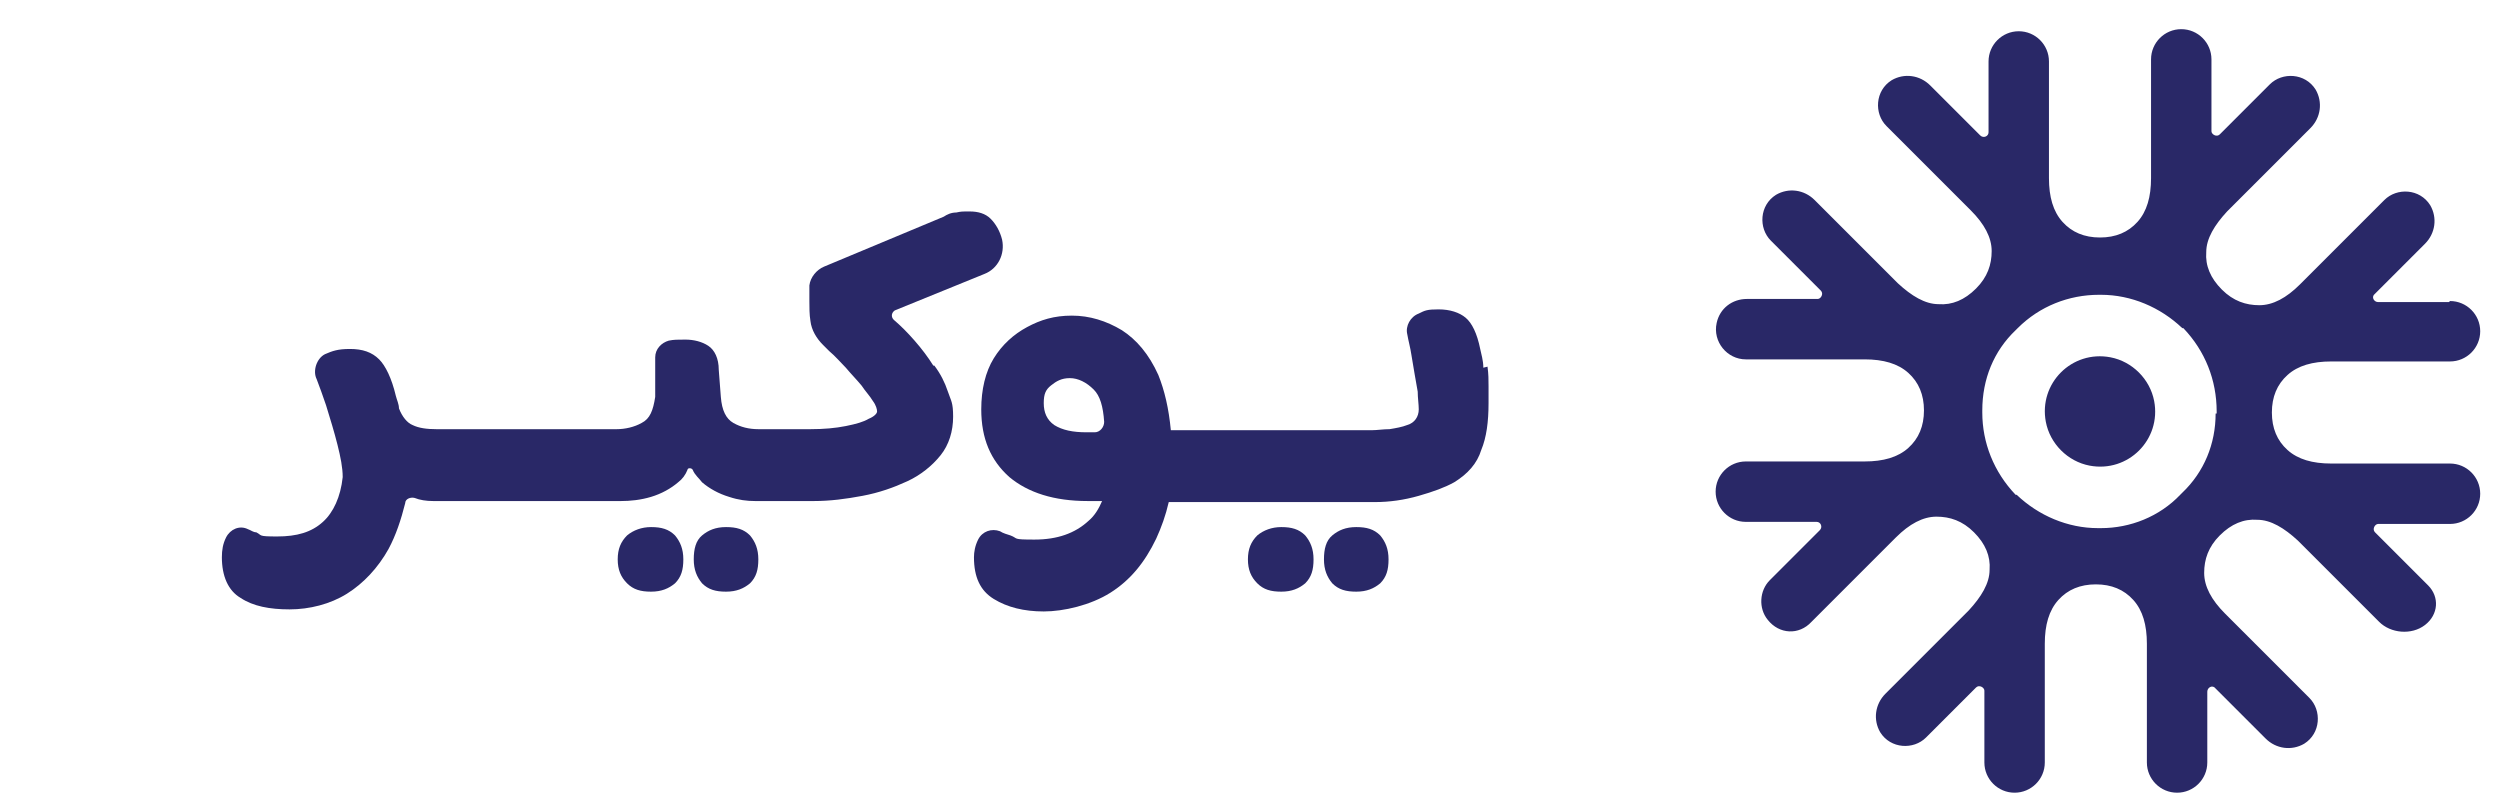 <?xml version="1.0" encoding="UTF-8"?><svg id="Layer_1" data-name="Layer 1" xmlns="http://www.w3.org/2000/svg" version="1.1" viewBox="0 0 240 78"><defs><style>.cls-1 {
        fill: #292867;
        stroke-width: 0px;
      }</style></defs><path class="cls-1" d="M235.1,29h-6.8c-.4,0-.7-.5-.3-.8l4.8-4.8c1-1,1.2-2.5.5-3.7-1-1.6-3.2-1.7-4.4-.5l-8.1,8.1c-1.3,1.3-2.6,2-3.9,2-1.3,0-2.5-.4-3.6-1.5-1.1-1.1-1.6-2.3-1.5-3.6,0-1.3.8-2.6,2-3.9l8-8c1-1,1.2-2.5.5-3.7-1-1.6-3.2-1.7-4.4-.5l-4.8,4.8c-.3.3-.8,0-.8-.3v-6.9c0-1.6-1.3-2.9-2.9-2.9s-2.9,1.3-2.9,2.9v11.4c0,1.8-.4,3.2-1.3,4.2-.9,1-2.1,1.5-3.6,1.5s-2.7-.5-3.6-1.5c-.9-1-1.3-2.4-1.3-4.2V5.9c0-1.6-1.3-2.9-2.9-2.9s-2.9,1.3-2.9,2.9v6.8c0,.4-.5.6-.8.3l-4.8-4.8c-1-1-2.5-1.2-3.7-.5-1.6,1-1.7,3.2-.5,4.4l8.1,8.1c1.3,1.3,2,2.6,2,3.9,0,1.3-.4,2.5-1.5,3.6-1.1,1.1-2.3,1.6-3.6,1.5-1.3,0-2.6-.8-3.9-2l-8-8c-1-1-2.5-1.2-3.7-.5-1.6,1-1.7,3.2-.5,4.4l4.8,4.8c.3.3,0,.8-.3.8h-6.8c-1.4,0-2.6.9-2.9,2.3-.4,1.8,1,3.5,2.8,3.5h11.4c1.8,0,3.2.4,4.2,1.3,1,.9,1.5,2.1,1.5,3.6s-.5,2.7-1.5,3.6c-1,.9-2.4,1.3-4.2,1.3h-11.4c-1.6,0-2.9,1.3-2.9,2.9s1.3,2.9,2.9,2.9h6.8c.4,0,.6.5.3.8l-4.8,4.8c-1,1-1.1,2.7-.2,3.8,1.1,1.4,3,1.5,4.2.2l8.1-8.1c1.3-1.3,2.6-2,3.9-2,1.3,0,2.5.4,3.6,1.5,1.1,1.1,1.6,2.3,1.5,3.6,0,1.3-.8,2.6-2,3.9l-8,8c-1,1-1.2,2.5-.5,3.7,1,1.6,3.2,1.7,4.4.5l4.8-4.8c.3-.3.8,0,.8.3v6.9c0,1.6,1.3,2.9,2.9,2.9s2.9-1.3,2.9-2.9v-11.4c0-1.8.4-3.2,1.3-4.2s2.1-1.5,3.6-1.5,2.7.5,3.6,1.5c.9,1,1.3,2.4,1.3,4.2v11.4c0,1.6,1.3,2.9,2.9,2.9s2.9-1.3,2.9-2.9v-6.8c0-.4.5-.7.8-.3l4.8,4.8c1,1,2.5,1.2,3.7.5,1.6-1,1.7-3.2.5-4.4l-8.1-8.1c-1.3-1.3-2-2.6-2-3.9,0-1.3.4-2.5,1.5-3.6s2.3-1.6,3.6-1.5c1.3,0,2.6.8,3.9,2l7.8,7.8c1.1,1.1,3.1,1.3,4.4.3h0c1.3-1,1.4-2.7.3-3.8l-5.1-5.1c-.3-.3,0-.8.3-.8h6.9c1.6,0,2.9-1.3,2.9-2.9s-1.3-2.9-2.9-2.9h-11.4c-1.8,0-3.2-.4-4.2-1.3-1-.9-1.5-2.1-1.5-3.6s.5-2.7,1.5-3.6c1-.9,2.4-1.3,4.2-1.3h11.4c1.6,0,2.9-1.3,2.9-2.9s-1.3-2.9-2.9-2.9M212.7,39.7c0,2.9-1.1,5.6-3.2,7.6l-.2.2h0c-2,2.1-4.8,3.2-7.6,3.2h-.3c-2.9,0-5.7-1.2-7.8-3.2h-.1c-2.1-2.2-3.2-5-3.2-7.9v-.2h0c0-3,1.1-5.7,3.2-7.7l.2-.2c2.1-2.1,4.9-3.2,7.8-3.2h.2c2.9,0,5.7,1.2,7.8,3.2h.1c2.1,2.2,3.2,5,3.2,8h0v.2Z"/><path class="cls-1" d="M202.6,34.3c-3.7-.7-6.9,2.5-6.2,6.2.4,2.1,2.1,3.8,4.2,4.2,3.7.7,6.9-2.5,6.2-6.2-.4-2.1-2.1-3.8-4.2-4.2"/><path class="cls-1" d="M69.7,50.6c-1,0-1.7.3-2.3.8s-.8,1.3-.8,2.3.3,1.7.8,2.3c.6.6,1.3.8,2.3.8s1.7-.3,2.3-.8c.6-.6.8-1.3.8-2.3s-.3-1.7-.8-2.3c-.6-.6-1.3-.8-2.3-.8"/><path class="cls-1" d="M62.5,50.6c-.9,0-1.7.3-2.3.8-.6.6-.9,1.3-.9,2.3s.3,1.7.9,2.3c.6.6,1.3.8,2.3.8s1.7-.3,2.3-.8c.6-.6.8-1.3.8-2.3s-.3-1.7-.8-2.3c-.6-.6-1.3-.8-2.3-.8"/><path class="cls-1" d="M89.6,35.1c-.5-.8-1.1-1.6-1.8-2.4-.7-.8-1.3-1.4-2-2,0,0,0,0,0,0-.3-.3-.2-.7.1-.9l8.6-3.5c1.3-.5,2-1.9,1.7-3.3-.2-.8-.6-1.5-1.1-2-.5-.5-1.2-.7-2-.7s-.8,0-1.3.1c-.5,0-.9.2-1.2.4l-11.5,4.8c-.7.3-1.3,1-1.4,1.8,0,.4,0,.9,0,1.5s0,1.3.1,1.9h0c.1.9.6,1.7,1.2,2.3.2.2.4.4.6.6.6.5,1.1,1.1,1.6,1.6.5.6,1,1.1,1.5,1.7.4.6.8,1,1.1,1.5.3.4.4.8.4,1s-.3.5-.8.7c-.5.3-1.2.5-2.2.7-1,.2-2.1.3-3.4.3h-5c-.9,0-1.7-.2-2.4-.6s-1.1-1.2-1.2-2.5l-.2-2.6c0-1.1-.4-1.9-1-2.3-.6-.4-1.4-.6-2.2-.6s-1.1,0-1.6.1h0c-.7.2-1.3.8-1.3,1.6v3.8c-.2,1.3-.5,2.1-1.3,2.5-.7.4-1.6.6-2.4.6h-17.3c-.9,0-1.7-.1-2.3-.4-.5-.2-1-.8-1.3-1.6,0-.4-.2-.8-.3-1.2-.4-1.7-1-2.9-1.6-3.5-.7-.7-1.6-1-2.8-1s-1.7.2-2.4.5c-.8.4-1.2,1.6-.8,2.4.3.8.6,1.6.9,2.5.4,1.3.8,2.6,1.1,3.8.3,1.2.5,2.2.5,3.1-.2,1.9-.9,3.4-1.9,4.3-1.1,1-2.5,1.4-4.4,1.4s-1.4-.1-2-.4c-.3,0-.5-.2-.8-.3-.8-.4-1.7,0-2.1.8,0,0,0,0,0,0-.3.6-.4,1.2-.4,1.9,0,1.8.6,3.2,1.8,3.9,1.2.8,2.8,1.1,4.7,1.1s3.9-.5,5.5-1.5c1.6-1,3-2.5,4-4.3.7-1.3,1.2-2.8,1.6-4.4,0-.4.5-.6.9-.5.5.2,1.1.3,1.8.3h18c.9,0,1.9-.1,2.9-.4,1-.3,1.9-.8,2.6-1.4.4-.3.7-.7.9-1.2,0-.2.4-.2.5,0,.2.5.6.8.9,1.2.7.6,1.6,1.1,2.6,1.4.9.3,1.7.4,2.5.4h0s.4,0,.4,0h5.2c1.6,0,3.1-.2,4.7-.5,1.6-.3,3-.8,4.3-1.4,1.3-.6,2.4-1.5,3.2-2.5.8-1,1.2-2.3,1.2-3.7s-.2-1.5-.5-2.4c-.3-.9-.7-1.7-1.3-2.5"/><path class="cls-1" d="M142.4,35.3c0-.7-.2-1.3-.3-1.8-.3-1.5-.8-2.5-1.4-3-.6-.5-1.5-.8-2.6-.8s-1.3.1-1.9.4h0c-.8.3-1.3,1.2-1.1,2,.1.6.3,1.3.4,2,.2,1.2.4,2.4.6,3.5,0,.6.1,1.2.1,1.7,0,.7-.4,1.3-1.1,1.5h0c-.5.2-1.1.3-1.7.4-.6,0-1.2.1-1.7.1h-19.3c-.2-2.1-.6-3.8-1.2-5.3-.9-2-2.1-3.4-3.5-4.3-1.5-.9-3.1-1.4-4.8-1.4s-3,.4-4.3,1.1c-1.3.7-2.4,1.7-3.2,3-.8,1.3-1.2,3-1.2,4.9,0,2.8.9,4.9,2.7,6.5,1.8,1.5,4.3,2.3,7.5,2.3h1.4c-.3.7-.7,1.4-1.3,1.9-1.3,1.2-3,1.8-5.2,1.8s-1.5-.1-2.3-.4c-.3-.1-.7-.2-1-.4-.8-.3-1.7,0-2.1.8h0c-.3.6-.4,1.2-.4,1.7,0,1.9.6,3.2,1.9,4,1.3.8,2.9,1.2,4.8,1.2s4.5-.6,6.4-1.8c1.9-1.2,3.3-2.9,4.4-5.2.5-1.1.9-2.2,1.2-3.5h19.8c1.4,0,2.8-.2,4.2-.6,1.4-.4,2.5-.8,3.4-1.3,1.3-.8,2.2-1.8,2.6-3.1.5-1.2.7-2.7.7-4.5s0-1,0-1.6,0-1.2-.1-1.9M105,41.5c-.2,0-.5,0-.7,0-1.3,0-2.3-.2-3.1-.7-.7-.5-1-1.2-1-2.1s.2-1.3.7-1.7c.5-.4,1-.7,1.8-.7s1.6.4,2.3,1.1c.6.6.9,1.6,1,3.1,0,.5-.4,1-.9,1"/><path class="cls-1" d="M130.2,50.6c-1,0-1.7.3-2.3.8s-.8,1.3-.8,2.3.3,1.7.8,2.3c.6.6,1.3.8,2.3.8s1.7-.3,2.3-.8c.6-.6.8-1.3.8-2.3s-.3-1.7-.8-2.3c-.6-.6-1.3-.8-2.3-.8"/><path class="cls-1" d="M123,50.6c-.9,0-1.7.3-2.3.8-.6.6-.9,1.3-.9,2.3s.3,1.7.9,2.3c.6.6,1.3.8,2.3.8s1.7-.3,2.3-.8c.6-.6.8-1.3.8-2.3s-.3-1.7-.8-2.3c-.6-.6-1.3-.8-2.3-.8"/></svg>